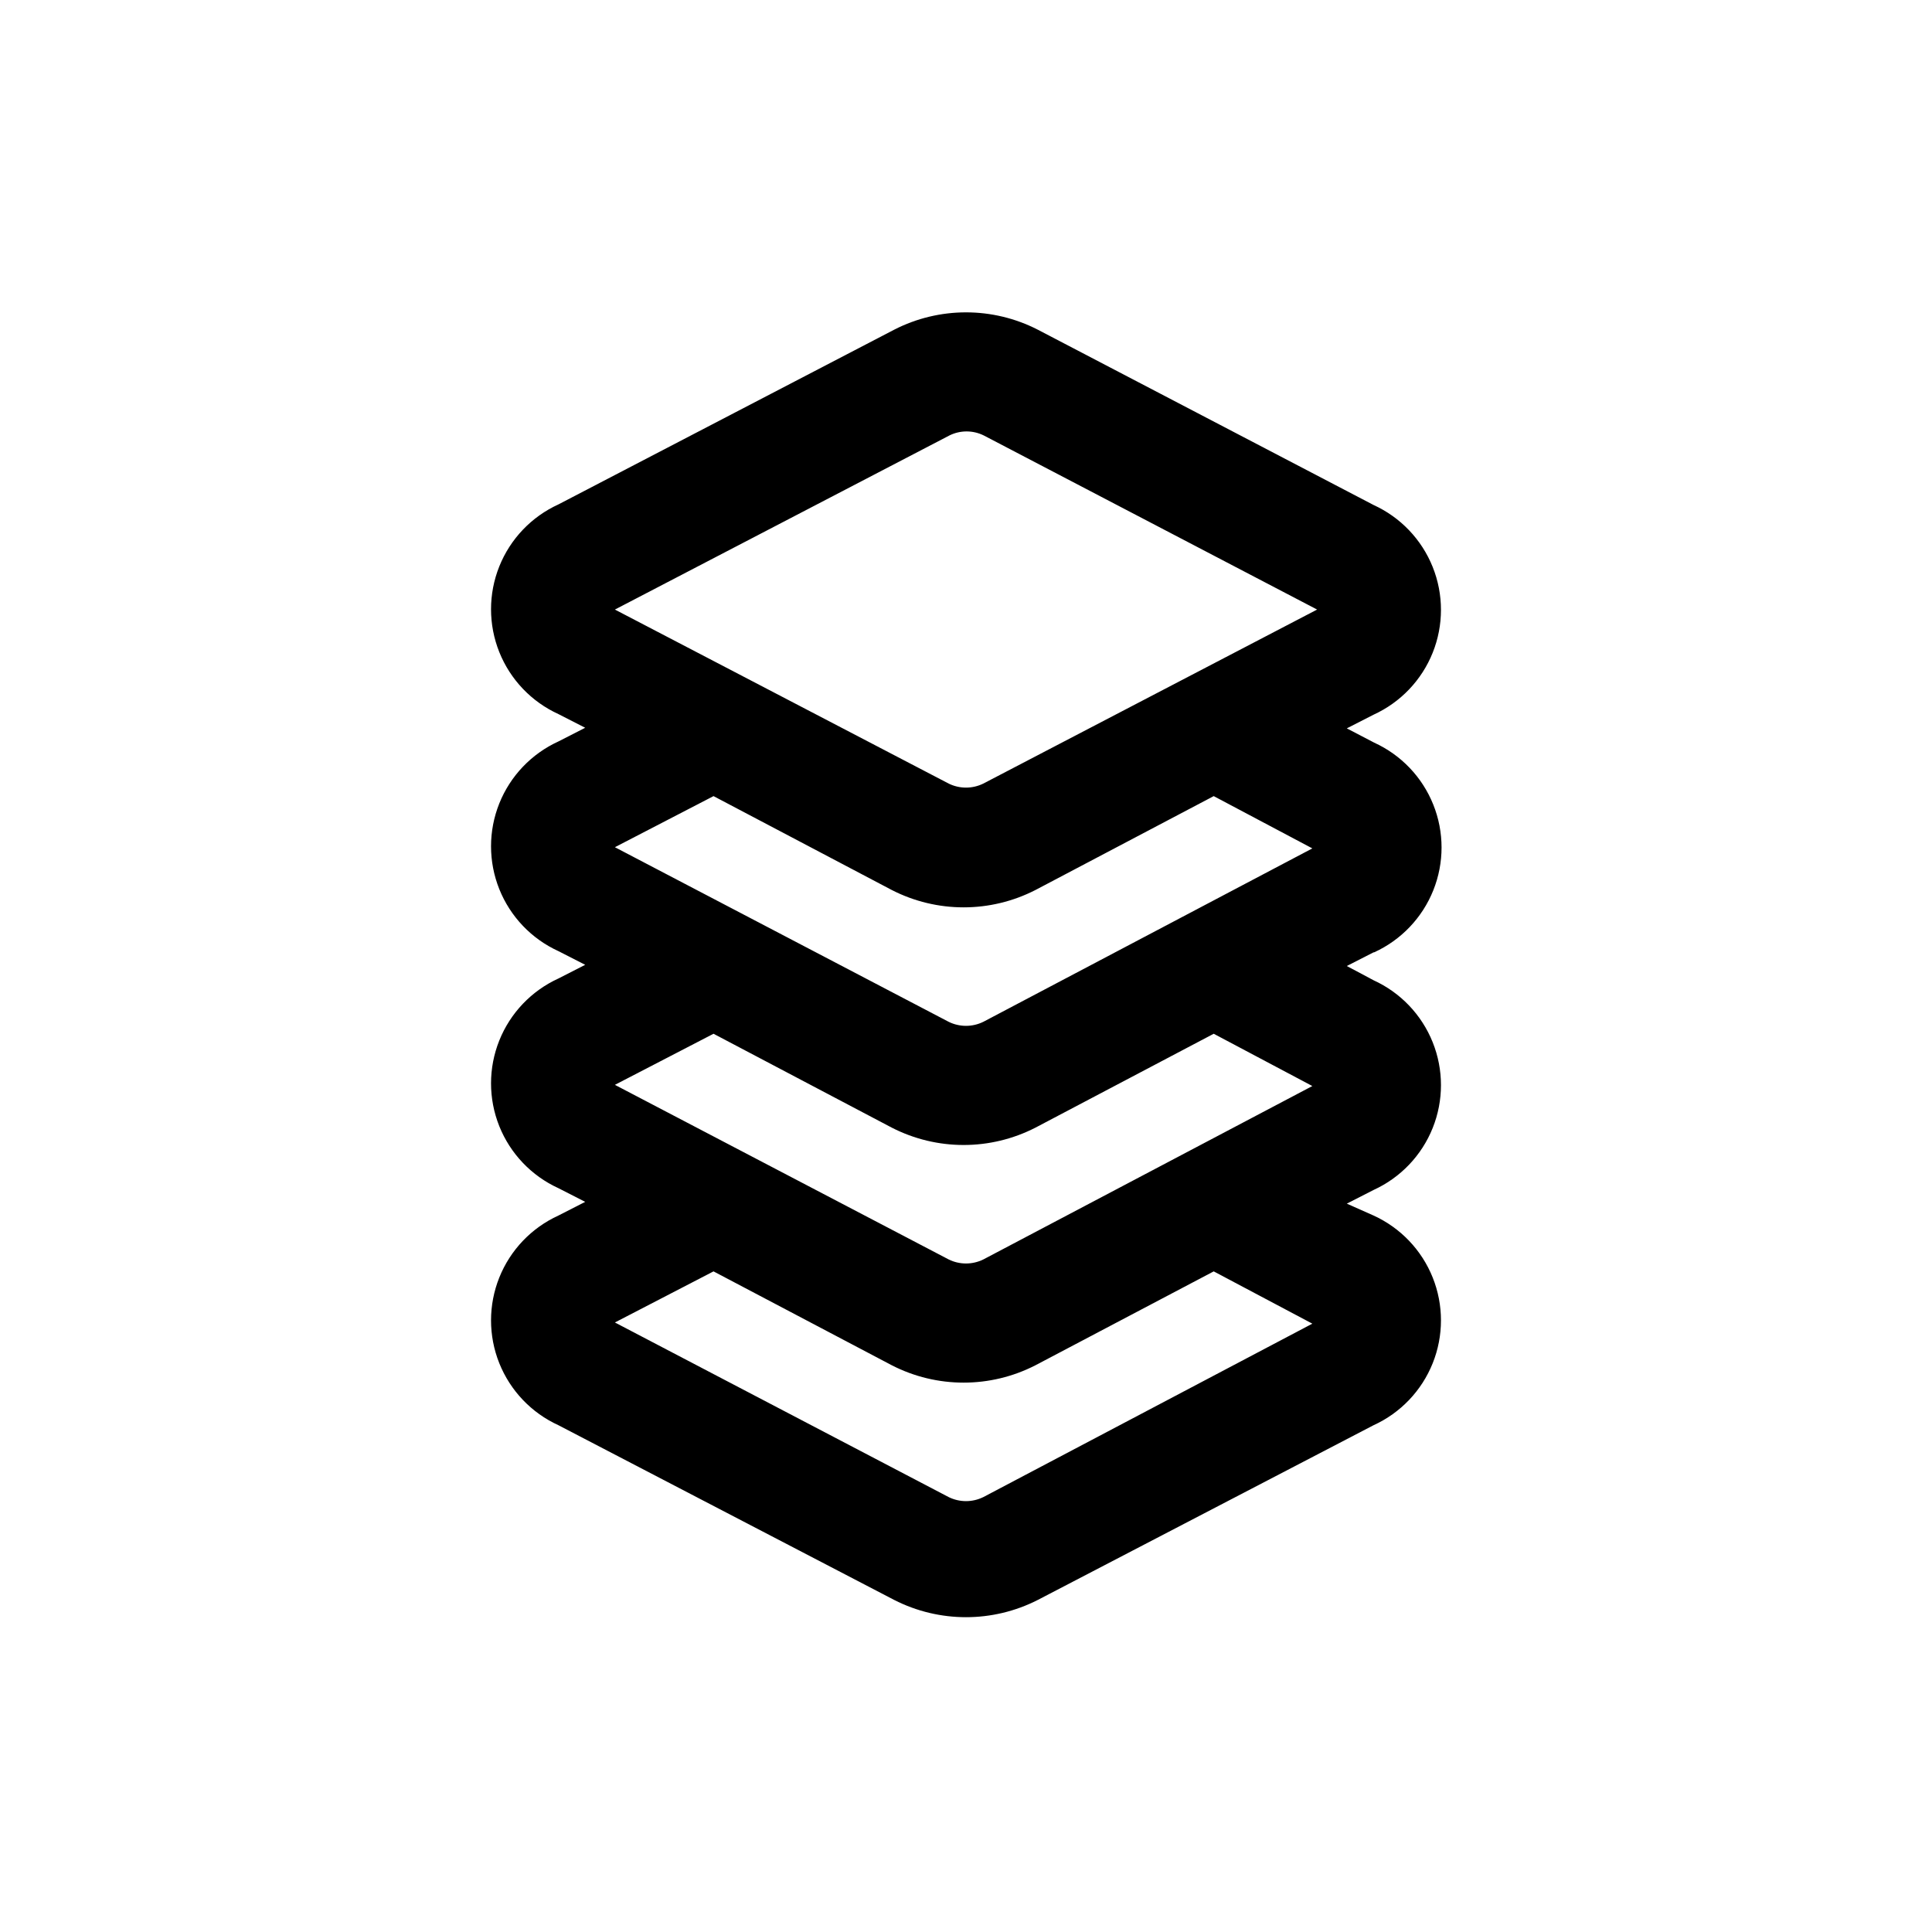 <?xml version="1.0" encoding="UTF-8"?>
<!-- Uploaded to: ICON Repo, www.svgrepo.com, Generator: ICON Repo Mixer Tools -->
<svg fill="#000000" width="800px" height="800px" version="1.1" viewBox="144 144 512 512" xmlns="http://www.w3.org/2000/svg">
 <path d="m508.16 396.38c7.144-3.262 12.758-9.145 15.676-16.434 2.922-7.289 2.922-15.422 0-22.711-2.918-7.289-8.531-13.176-15.676-16.434l-7.242-3.777 7.086-3.621c7.141-3.262 12.758-9.145 15.676-16.434 2.918-7.289 2.918-15.422 0-22.711-2.918-7.289-8.535-13.176-15.676-16.434l-88.957-46.445c-11.957-6.137-26.141-6.137-38.098 0l-88.953 46.289c-7.144 3.258-12.758 9.145-15.68 16.434-2.918 7.289-2.918 15.422 0 22.711 2.922 7.289 8.535 13.172 15.68 16.43l7.086 3.621-7.086 3.621c-7.144 3.262-12.758 9.145-15.68 16.434-2.918 7.289-2.918 15.422 0 22.711 2.922 7.289 8.535 13.176 15.68 16.434l7.086 3.621-7.086 3.621c-7.144 3.258-12.758 9.145-15.68 16.434-2.918 7.289-2.918 15.422 0 22.711 2.922 7.289 8.535 13.172 15.68 16.434l7.086 3.621-7.086 3.621c-7.144 3.258-12.758 9.141-15.68 16.43-2.918 7.289-2.918 15.422 0 22.711 2.922 7.289 8.535 13.176 15.68 16.434l88.953 46.289c11.965 6.109 26.133 6.109 38.098 0l88.953-46.289h0.004c7.141-3.258 12.758-9.145 15.676-16.434 2.918-7.289 2.918-15.422 0-22.711-2.918-7.289-8.535-13.172-15.676-16.43l-7.086-3.148 7.086-3.621c7.141-3.262 12.758-9.145 15.676-16.434 2.918-7.289 2.918-15.422 0-22.711-2.918-7.289-8.535-13.176-15.676-16.434l-7.086-3.777 7.086-3.621zm-112.57-136.97v-0.004c2.875-1.43 6.258-1.43 9.133 0l88.324 46.133-88.48 46.129h-0.004c-2.879 1.41-6.25 1.41-9.129 0l-88.48-46.129zm8.973 281.35v-0.004c-2.879 1.41-6.25 1.41-9.129 0l-88.48-46.289 26.137-13.539 47.23 24.875c11.957 6.141 26.141 6.141 38.098 0l47.23-24.875 26.137 13.855zm0-62.977v-0.004c-2.879 1.41-6.25 1.41-9.129 0l-88.48-46.285 26.137-13.539 47.23 24.875c11.957 6.137 26.141 6.137 38.098 0l47.23-24.875 26.137 13.855zm0-62.977v-0.004c-2.879 1.41-6.25 1.41-9.129 0l-88.48-46.285 26.137-13.539 47.23 24.875c11.957 6.137 26.141 6.137 38.098 0l47.23-24.875 26.137 13.855z"/>
</svg>